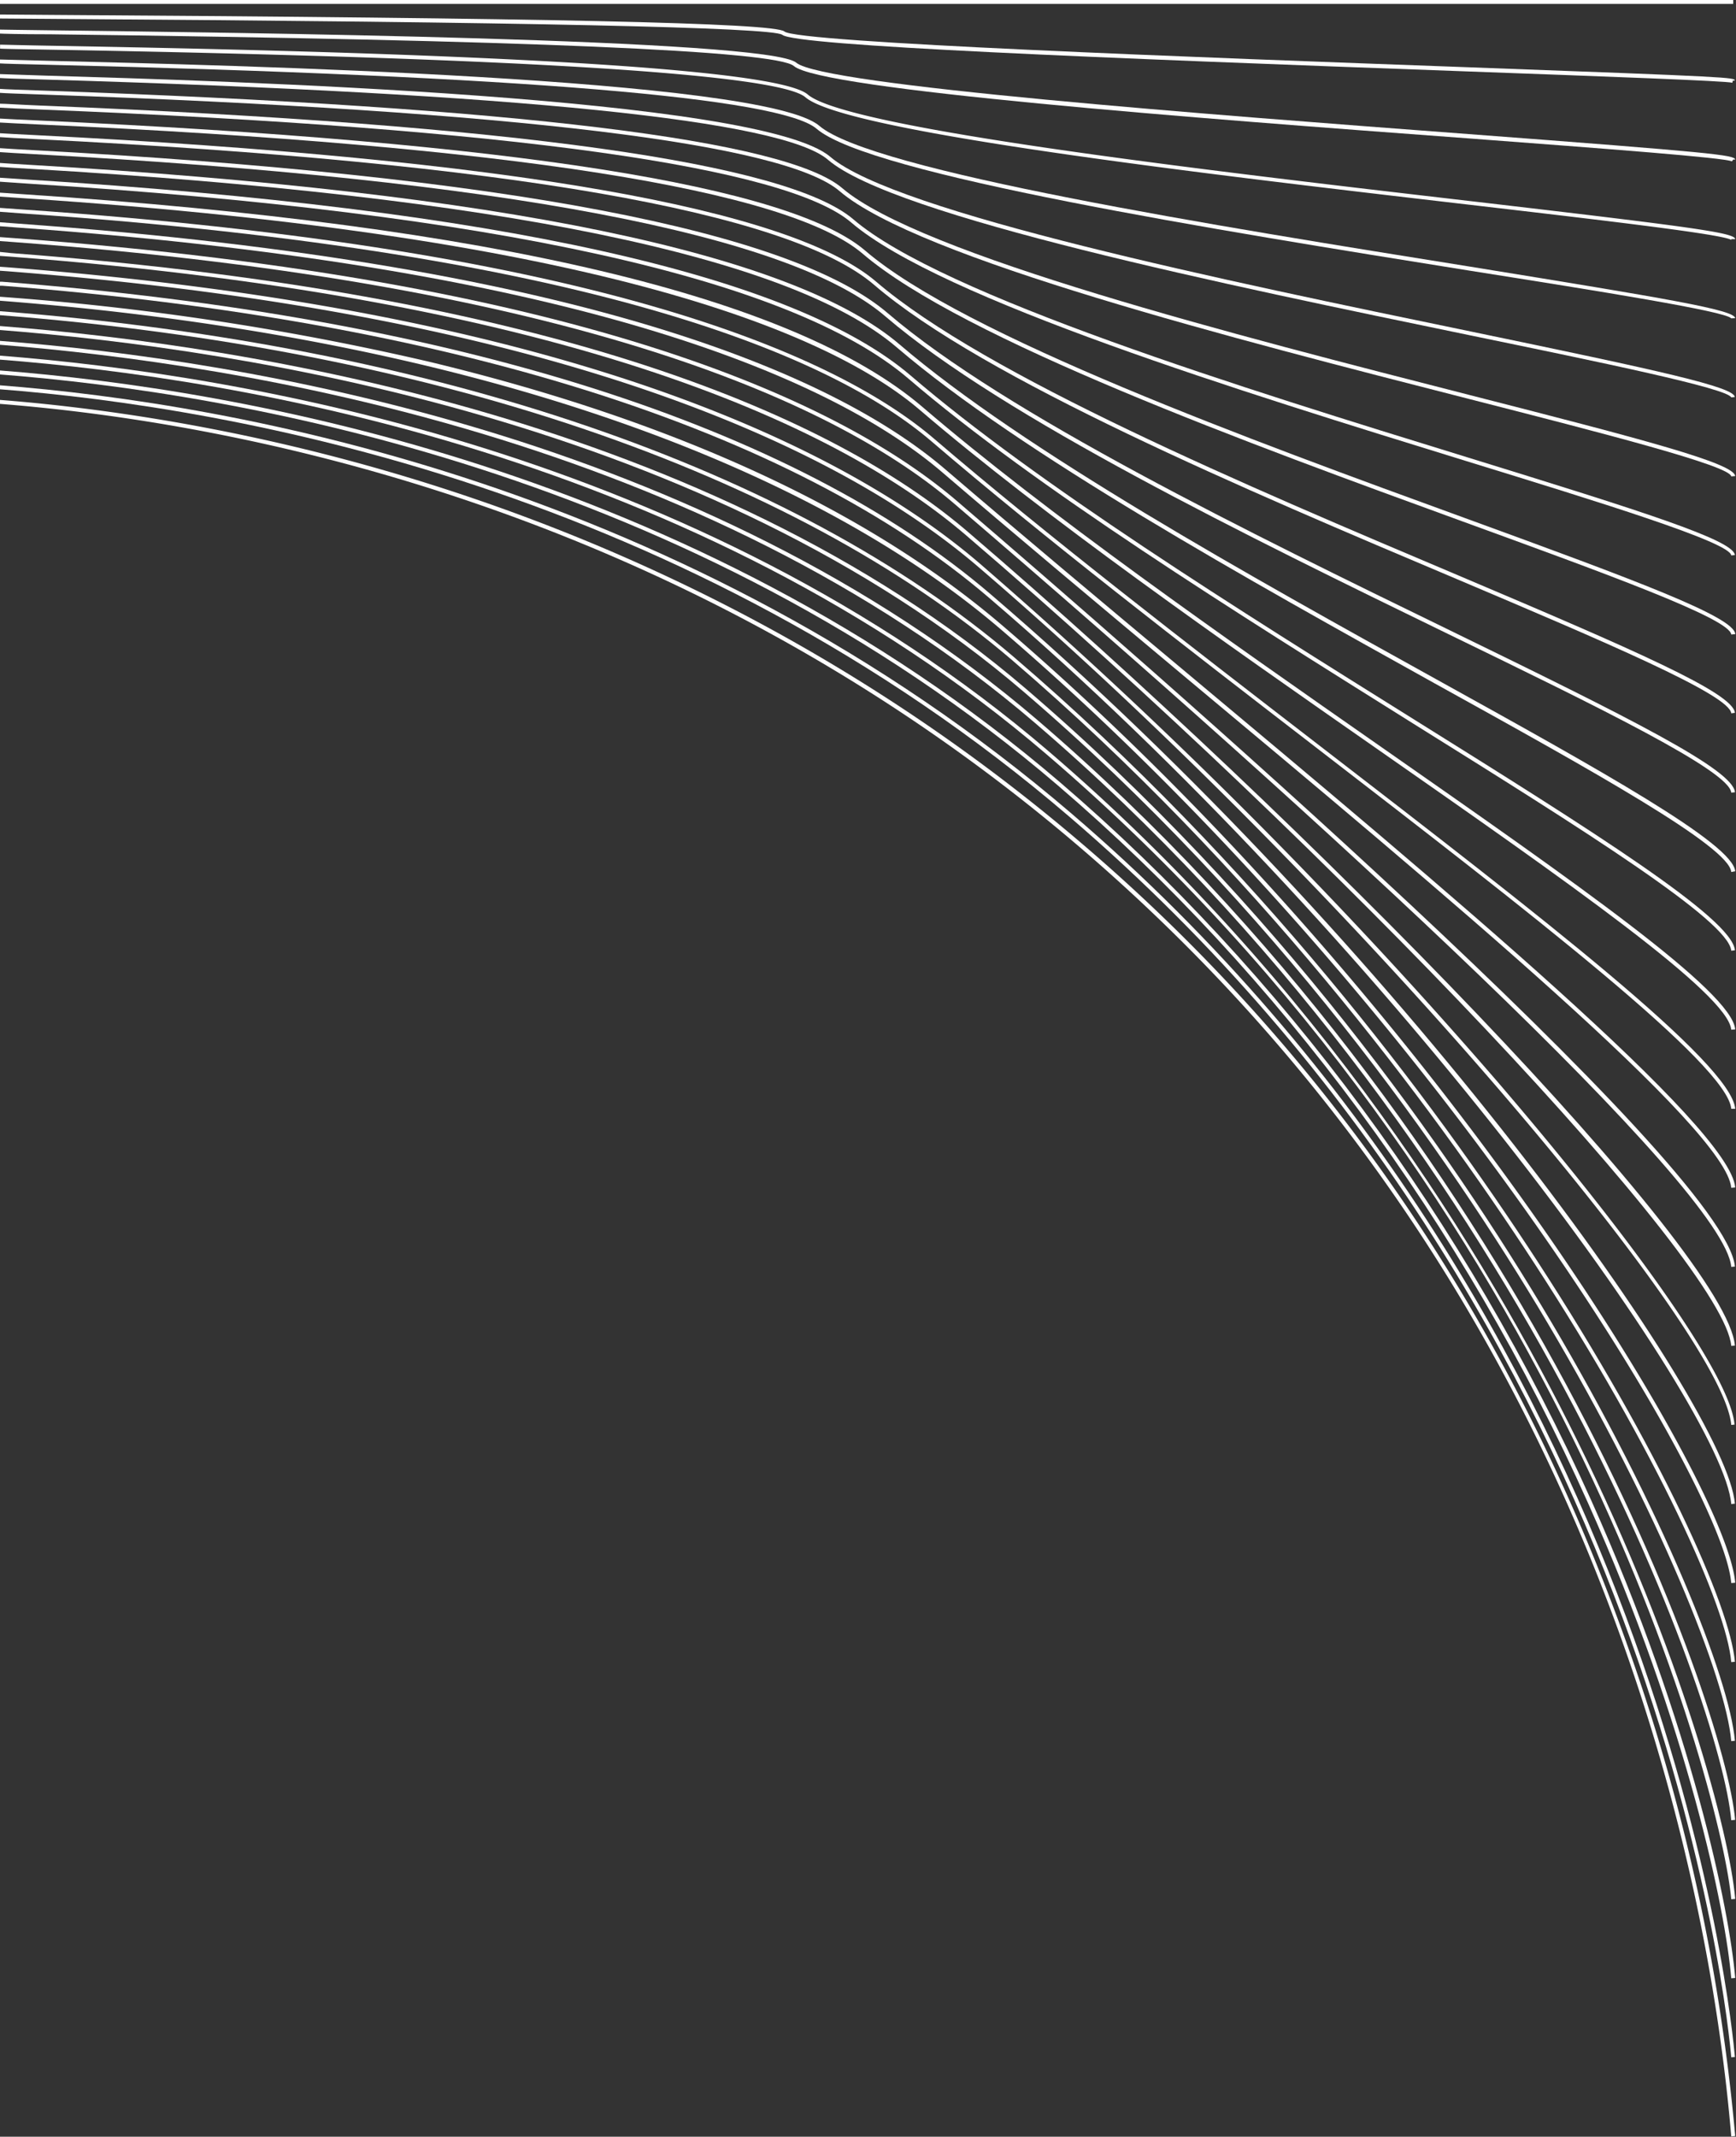 <?xml version="1.0" encoding="UTF-8" standalone="no"?><svg xmlns="http://www.w3.org/2000/svg" xmlns:xlink="http://www.w3.org/1999/xlink" data-name="Layer 1" fill="#ffffff" height="269.3" preserveAspectRatio="xMidYMid meet" version="1" viewBox="47.9 22.1 218.9 269.3" width="218.9" zoomAndPan="magnify"><rect x="47.9" y="22.1" width="218.9" height="269.3" fill="#333333" stroke="none"/><g id="change1_1"><path d="M47.89 22.09H266.45V22.59H47.89z"/></g><g id="change1_2"><path d="M266.34,32.53c-.73-.23-15.91-.79-33.5-1.43-46.24-1.69-84.66-3.21-86.31-4.62-1.34-.93-32.33-1.6-92.1-2l-6.56-.05,0-.5,6.52.05c61.84.39,91.21,1,92.42,2.09,1.66,1.41,52.42,3.27,86,4.5,33.8,1.24,33.8,1.29,33.84,1.69l-.5,0,.25,0Z"/></g><g id="change1_3"><path d="M266.28,42.44c-.82-.46-15.84-1.59-33.23-2.9C198.61,37,151.45,33.4,148,30.42c-2.24-1.92-33.79-3.26-93.76-4-3.93,0-6.1-.07-6.35-.09l0-.5c.23,0,2.65.05,6.32.09C76.63,26.2,144.79,27,148.3,30c3.35,2.87,52.36,6.56,84.78,9,30.87,2.33,33.57,2.64,33.62,3.21l-.5,0,.25,0Z"/></g><g id="change1_4"><path d="M266.24,52.36c-.81-.7-15.75-2.44-33-4.45-33.19-3.86-78.65-9.15-83.78-13.55-3.39-2.91-35.48-4.94-95.37-6-3.63-.06-5.83-.1-6.18-.13l0-.5c.34,0,2.65.07,6.15.13,22.36.41,90.43,1.65,95.69,6.15,5,4.3,50.38,9.58,83.5,13.43,28.38,3.31,33.38,4,33.45,4.8l-.5,0A.16.16,0,0,0,266.24,52.36Z"/></g><g id="change1_5"><path d="M266.2,62.22c-.71-.88-16.36-3.38-32.93-6-31.93-5.11-75.65-12.11-82.4-17.89-4.57-3.92-37.22-6.63-97-8.07-3.45-.08-5.53-.13-6-.17l0-.49c.44,0,2.63.08,6,.16,22.33.54,90.3,2.17,97.33,8.19,6.64,5.69,50.28,12.67,82.15,17.77,24.63,4,33.26,5.42,33.35,6.48Z"/></g><g id="change1_6"><path d="M266.2,72.18c-.53-1.14-16.27-4.38-32.94-7.82-30.65-6.33-72.63-15-80.94-22.11-5.77-5-39-8.35-98.7-10.12-3.14-.09-5.21-.15-5.75-.2l0-.49c.52,0,2.59.1,5.73.19,22.3.66,90.17,2.67,99,10.24,8.21,7,50.11,15.68,80.71,22,24.11,5,33.23,7,33.34,8.27Z"/></g><g id="change1_7"><path d="M266.2,82.14c-.16-1.34-16.14-5.43-33.07-9.76-29.35-7.5-69.54-17.78-79.36-26.19-7-6-40.76-10.08-100.38-12.17-3-.1-4.91-.17-5.52-.22l0-.5c.6.05,2.55.12,5.5.22C113.14,35.61,147,39.75,154.1,45.81c9.73,8.34,49.86,18.6,79.16,26.09,21.88,5.59,33.3,8.59,33.44,10.2Z"/></g><g id="change1_8"><path d="M266.2,92.1c-.14-1.64-16.27-6.61-33.35-11.87-28-8.64-66.38-20.46-77.63-30.1-8.22-7-42.57-11.83-102.09-14.22-2.76-.12-4.58-.19-5.26-.24l0-.5c.67,0,2.49.13,5.24.24,59.63,2.4,94.08,7.22,102.4,14.34,11.17,9.57,49.48,21.38,77.45,30,22,6.79,33.54,10.42,33.7,12.31Z"/></g><g id="change1_9"><path d="M266.2,102.07c-.17-2-15.76-7.65-33.82-14.23-26.64-9.7-63.13-23-75.71-33.77C147.19,46,112.26,40.47,52.86,37.79c-2.57-.12-4.26-.2-5-.25l0-.5c.72.05,2.41.13,5,.25C112.4,40,147.43,45.5,157,53.69c12.52,10.73,48.95,24,75.56,33.68,21.68,7.9,34,12.47,34.15,14.65Z"/></g><g id="change1_10"><path d="M266.2,112c-.2-2.34-16.13-9.08-34.57-16.9C205,83.86,171.91,69.83,158.12,58c-10.76-9.22-46.28-15.4-105.57-18.36-2.27-.11-3.92-.2-4.68-.26l0-.49c.76.05,2.4.14,4.67.25,59.4,3,95,9.19,105.86,18.48,13.73,11.76,46.81,25.77,73.38,37,22.13,9.38,34.66,14.8,34.88,17.32Z"/></g><g id="change1_11"><path d="M266.2,122c-.23-2.74-16.67-10.75-35.71-20-25-12.17-56.11-27.32-70.92-40C147.5,51.62,111.39,44.75,52.23,41.53c-2.08-.11-3.58-.2-4.36-.26l0-.5c.78.06,2.27.15,4.35.26,59.27,3.23,95.48,10.14,107.63,20.55,14.77,12.65,45.85,27.78,70.82,39.94,22.82,11.12,35.74,17.55,36,20.43Z"/></g><g id="change1_12"><path d="M266.2,132c-.27-3.21-17.49-12.75-37.43-23.79C205.53,95.28,176.6,79.25,161,65.9,147.62,54.43,110.9,46.85,51.89,43.39c-1.86-.11-3.23-.19-4-.25l0-.5c.79.06,2.15.14,4,.25C111,46.36,147.86,54,161.34,65.52c15.55,13.32,44.45,29.33,67.68,42.2,20.89,11.57,37.38,20.72,37.68,24.19Z"/></g><g id="change1_13"><path d="M266.2,141.92c-.32-3.78-18.74-15.29-40.08-28.61-22.35-14-47.69-29.79-63.65-43.47C147.71,57.2,110.38,48.93,51.52,45.25L47.87,45l0-.5,3.64.24c59,3.69,96.4,12,111.24,24.71,15.93,13.65,41.26,29.47,63.6,43.42s40,25,40.31,29Z"/></g><g id="change1_14"><path d="M266.2,151.88c-.38-4.5-20.77-18.73-44.38-35.2C202,102.87,179.6,87.22,163.91,73.79c-11.1-9.51-39.68-21.86-112.79-26.69l-3.25-.22,0-.5,3.24.22C110,50.48,148,59.5,164.24,73.41c15.66,13.41,38.08,29.06,57.86,42.86,24.69,17.23,44.2,30.83,44.6,35.57Z"/></g><g id="change1_15"><path d="M266.2,161.84c-.47-5.53-25.56-24.88-52.13-45.36-17-13.1-34.58-26.65-48.71-38.75C153.28,67.38,123.58,54,50.7,49l-2.83-.21,0-.49,2.82.2c73,5,102.82,18.5,115,28.9,14.12,12.09,31.69,25.64,48.68,38.74,27.82,21.44,51.84,39.95,52.33,45.71Z"/></g><g id="change1_16"><path d="M266.2,171.8c-.62-7.38-35.69-36.7-69.61-65-10.1-8.45-20.55-17.18-29.78-25.09C153.73,70.46,122.88,56,50.25,50.79l-2.38-.18,0-.5,2.38.18C123.05,55.52,154,70,167.14,81.29c9.23,7.91,19.67,16.64,29.77,25.08,34,28.42,69.15,57.8,69.79,65.39Z"/></g><g id="change1_17"><path d="M266.2,181.77c-.82-9.75-51.13-56.06-97.94-96.16C154.14,73.52,122.13,58,49.77,52.62l-1.9-.14,0-.5,1.9.14c72.49,5.38,104.6,21,118.78,33.11,22.75,19.49,97.06,84,98.11,96.5Z"/></g><g id="change1_18"><path d="M266.2,191.73c-.88-10.42-49.57-62-96.49-102.17-15.18-13-48.39-29.64-120.45-35.11l-1.39-.1,0-.5L49.3,54C121.49,59.43,154.8,76.13,170,89.18c43,36.81,95.67,90.74,96.66,102.51Z"/></g><g id="change1_19"><path d="M266.2,201.69c-1-12.07-49.09-68.84-95-108.19C154.9,79.57,120.46,61.81,48.73,56.28l-.86-.06,0-.5.86.06c71.86,5.54,106.4,23.36,122.71,37.34a640.51,640.51,0,0,1,65.17,65.18c18,20.94,29.56,37.55,30,43.35Z"/></g><g id="change1_20"><path d="M266.2,211.66c-1-12.4-44-71.79-93.59-114.22-24.92-21.34-68-34.95-124.44-39.33l-.3,0,0-.5.3,0c56.59,4.39,99.72,18,124.72,39.45,51.48,44.09,92.74,102.25,93.77,114.55Z"/></g><g id="change1_21"><path d="M266.2,221.62c-1.08-12.84-39-74.69-92.14-120.23C147.87,79,103.05,64.24,47.87,60l0-.5A350,350,0,0,1,102,67.69c30.88,7.42,55.24,18.63,72.38,33.32,53.27,45.62,91.24,107.67,92.32,120.57Z"/></g><g id="change1_22"><path d="M266.2,231.58c-.58-6.91-9.3-26.41-24.85-50.29-13.14-20.18-35.23-49.74-65.84-76C147.69,81.51,102.37,66.06,47.87,61.82l0-.5c54.6,4.24,100,19.74,127.92,43.63,30.66,26.26,52.78,55.86,65.94,76.07,15.59,23.95,24.34,43.54,24.93,50.52Z"/></g><g id="change1_23"><path d="M266.2,241.54c-.65-7.72-9-28.81-23.16-52.7-12.64-21.31-34.38-52.41-66.08-79.57C137.24,75.25,79,66.11,47.87,63.69l0-.5c31.22,2.43,89.54,11.59,129.37,45.7,31.76,27.2,53.53,58.36,66.19,79.7,14.21,23.95,22.57,45.13,23.23,52.91Z"/></g><g id="change1_24"><path d="M266.2,251.51C265,237.11,240,166,178.4,113.21,136.5,77.32,78.63,68,47.87,65.55l0-.49c30.82,2.39,88.8,11.79,130.82,47.77,61.69,52.84,86.76,124.2,88,138.63Z"/></g><g id="change1_25"><path d="M266.2,261.47C265.15,249,246,173.76,179.85,117.16c-44.1-37.78-101.62-47.38-132-49.74l0-.5c30.42,2.37,88.06,12,132.27,49.86,34.12,29.22,55.11,63.41,66.7,86.95C260,230.42,266,253.28,266.7,261.43Z"/></g><g id="change1_26"><path d="M266.2,271.43c-.7-8.35-5.38-31.62-18.07-59.92-15.79-35.23-38.9-66.49-66.83-90.41C135,81.45,77.83,71.62,47.87,69.29l0-.5c30,2.34,87.32,12.19,133.72,51.93,28,24,51.13,55.29,67,90.58C261.31,239.67,266,263,266.7,271.39Z"/></g><g id="change1_27"><path d="M266.2,281.39c-.32-3.73-8.52-92.17-83.45-156.35C134.27,83.51,77.43,73.46,47.87,71.16l0-.5c29.62,2.3,86.57,12.38,135.17,54,75.08,64.31,83.3,153,83.62,156.69Z"/></g><g id="change1_28"><path d="M266.2,291.36C263.7,261.51,250.71,186,184.2,129,133.52,85.58,77,75.29,47.87,73l0-.5C77.13,74.8,133.74,85.1,184.53,128.6c30.4,26,53.1,59,67.47,97.84a250.49,250.49,0,0,1,14.7,64.87Z"/></g></svg>